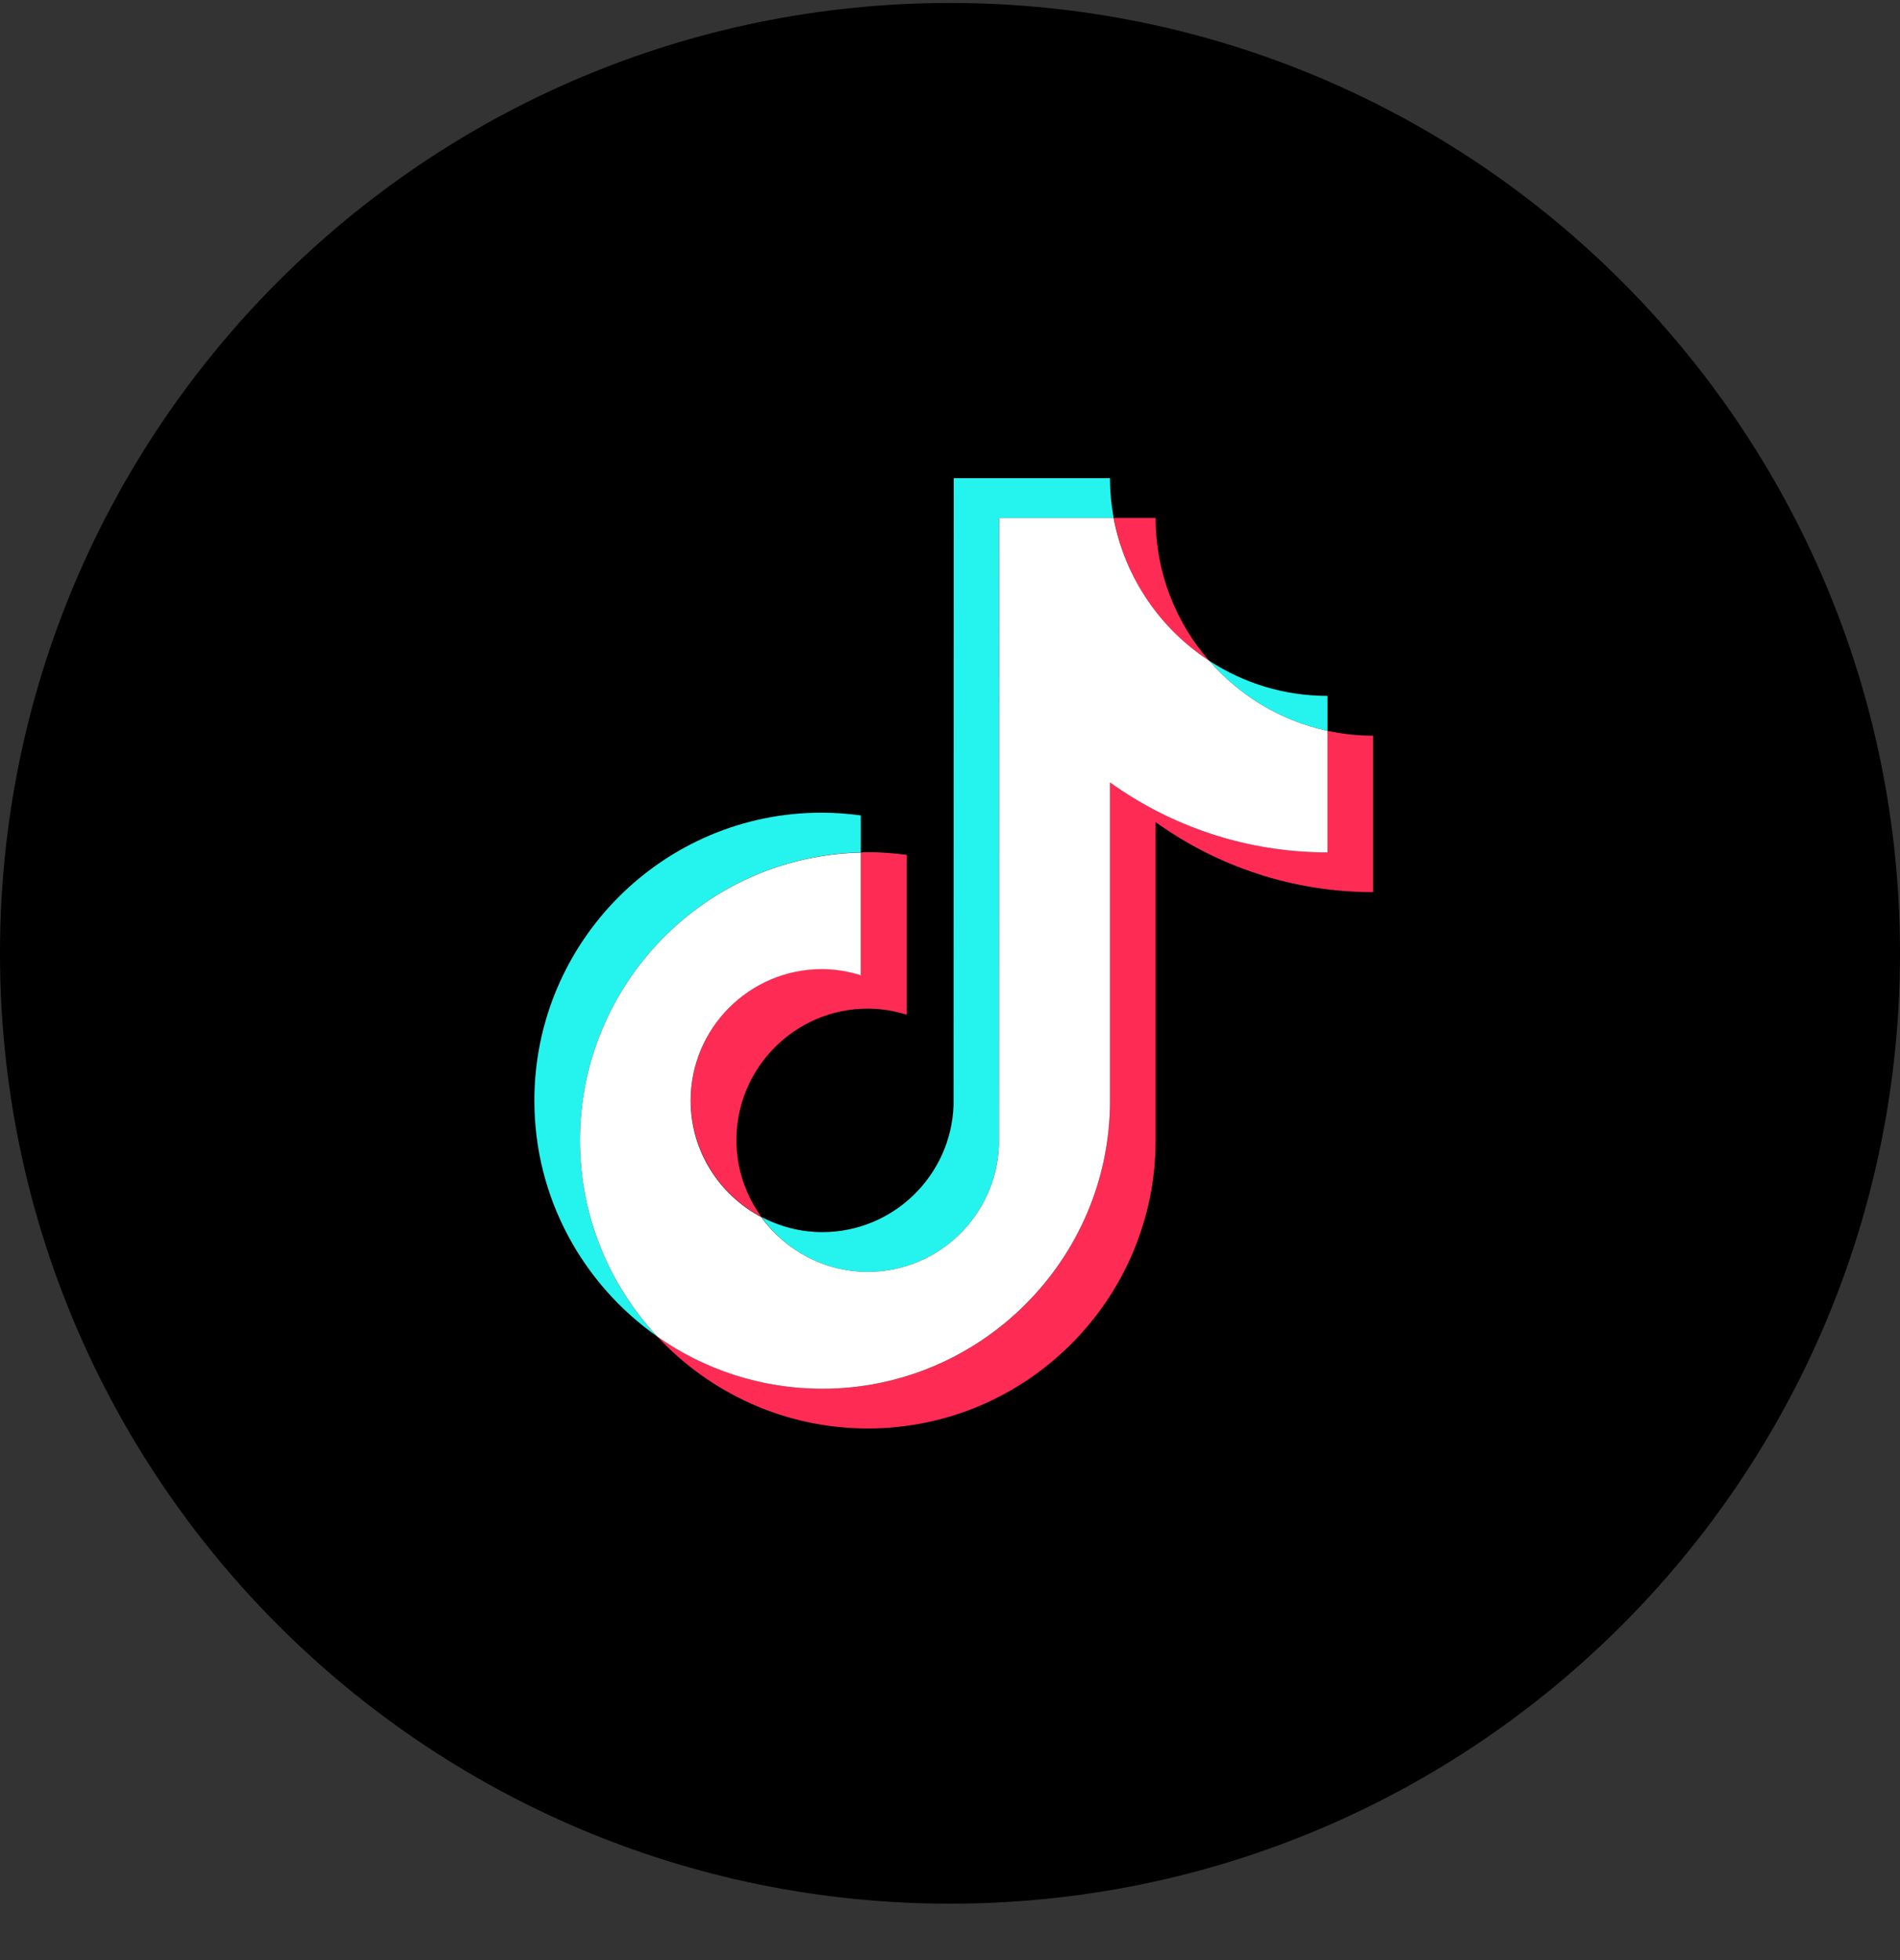 <svg xmlns="http://www.w3.org/2000/svg" width="32" height="33" viewBox="0 0 32 33" fill="none"><rect x="0" y="0" width="32" height="33" fill="#333333" stroke="none"/><path d="M0 16.05C0 7.214 7.163 0.05 16 0.05C24.837 0.05 32 7.214 32 16.05C32 24.887 24.837 32.05 16 32.05C7.163 32.05 0 24.887 0 16.05Z" fill="black"></path><path d="M14.498 14.351V13.728C14.285 13.7 14.068 13.682 13.844 13.682C11.173 13.678 9 15.853 9 18.53C9 20.171 9.818 21.623 11.07 22.502C10.263 21.637 9.768 20.473 9.768 19.199C9.768 16.561 11.881 14.411 14.498 14.351Z" fill="#25F4EE"></path><path d="M14.616 21.413C15.807 21.413 16.782 20.462 16.824 19.281L16.828 8.719H18.756C18.716 8.502 18.695 8.278 18.695 8.05H16.063L16.06 18.611C16.017 19.793 15.043 20.744 13.851 20.744C13.481 20.744 13.133 20.651 12.823 20.487C13.222 21.046 13.876 21.413 14.616 21.413Z" fill="#25F4EE"></path><path d="M22.358 12.304V11.716C21.622 11.716 20.939 11.499 20.363 11.122C20.875 11.709 21.569 12.137 22.358 12.304Z" fill="#25F4EE"></path><path d="M20.363 11.122C19.801 10.478 19.463 9.638 19.463 8.72H18.759C18.941 9.724 19.538 10.585 20.363 11.122Z" fill="#FE2C55"></path><path d="M13.847 16.312C12.627 16.312 11.635 17.305 11.635 18.526C11.635 19.377 12.119 20.117 12.823 20.487C12.56 20.124 12.403 19.679 12.403 19.195C12.403 17.974 13.396 16.981 14.616 16.981C14.843 16.981 15.064 17.02 15.27 17.084V14.393C15.057 14.365 14.84 14.347 14.616 14.347C14.576 14.347 14.541 14.351 14.502 14.351V16.415C14.292 16.351 14.075 16.312 13.847 16.312Z" fill="#FE2C55"></path><path d="M22.358 12.304V14.35C20.992 14.35 19.726 13.913 18.695 13.172V18.529C18.695 21.203 16.522 23.381 13.848 23.381C12.816 23.381 11.856 23.053 11.07 22.502C11.955 23.452 13.218 24.05 14.616 24.05C17.287 24.05 19.463 21.875 19.463 19.198V13.841C20.495 14.582 21.761 15.02 23.126 15.02V12.386C22.86 12.386 22.604 12.357 22.358 12.304Z" fill="#FE2C55"></path><path d="M18.695 18.53V13.173C19.726 13.913 20.992 14.351 22.358 14.351V12.304C21.569 12.137 20.875 11.71 20.363 11.122C19.538 10.585 18.944 9.724 18.755 8.72H16.828L16.824 19.281C16.782 20.462 15.807 21.413 14.616 21.413C13.876 21.413 13.225 21.046 12.82 20.491C12.115 20.117 11.632 19.381 11.632 18.53C11.632 17.309 12.624 16.316 13.844 16.316C14.071 16.316 14.292 16.355 14.498 16.419V14.354C11.881 14.411 9.768 16.561 9.768 19.199C9.768 20.473 10.262 21.634 11.07 22.502C11.856 23.054 12.816 23.381 13.847 23.381C16.518 23.381 18.695 21.203 18.695 18.53Z" fill="white"></path></svg>